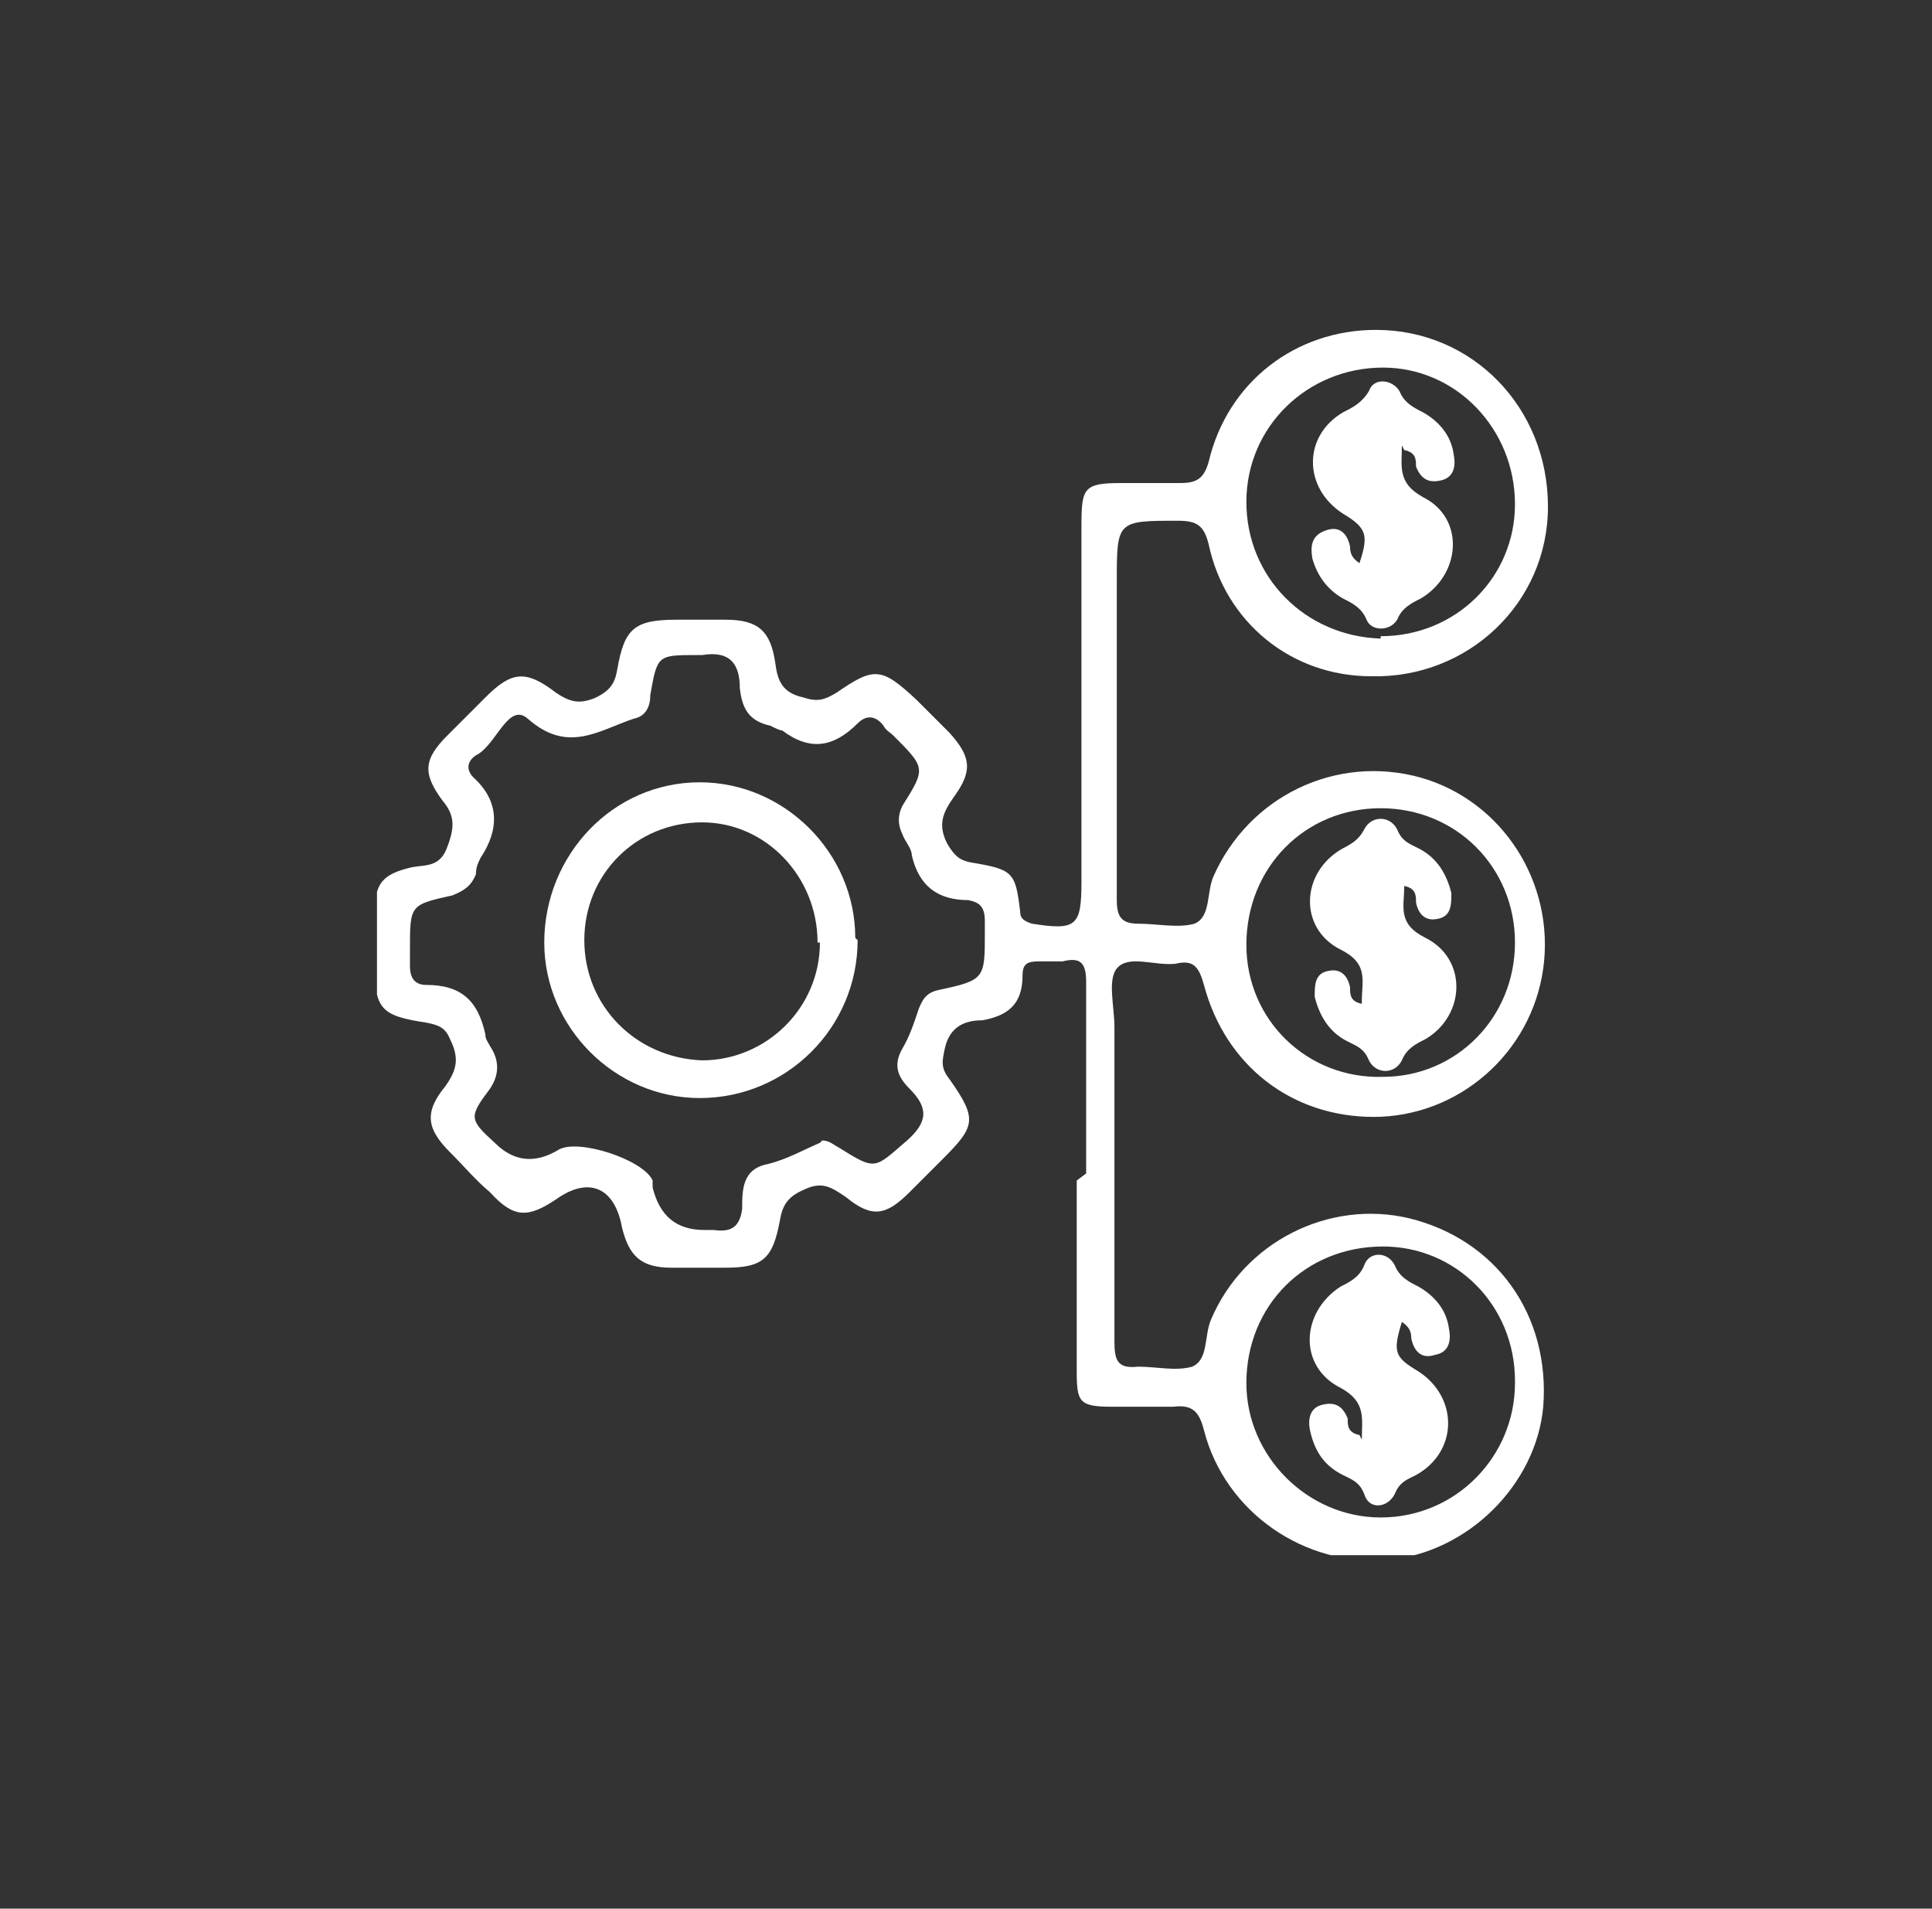 <?xml version="1.0" encoding="UTF-8"?>
<svg id="Layer_1" xmlns="http://www.w3.org/2000/svg" version="1.1" xmlns:xlink="http://www.w3.org/1999/xlink" viewBox="0 0 82 81">
  <rect x="0" y="0" width="82" height="81" fill="#333333" stroke="none"/>
  <!-- Generator: Adobe Illustrator 29.1.0, SVG Export Plug-In . SVG Version: 2.1.0 Build 142)  -->
  <defs>
    <style>
      .st0 {
        fill: #fff;
      }

      .st1 {
        fill: none;
      }

      .st2 {
        clip-path: url(#clippath);
      }
    </style>
    <clipPath id="clippath">
      <rect class="st1" x="16" y="14" width="50" height="52"/>
    </clipPath>
  </defs>
  <g class="st2">
    <g>
      <path class="st0" d="M46.1,49.8c0-2.7,0-5.4,0-8.1,0-.8-.2-1.1-1-.9-.3,0-.7,0-1,0-.5,0-.7.1-.7.6,0,1.2-.6,1.7-1.7,1.9-.8,0-1.4.3-1.6,1.2-.1.5-.2.8.2,1.3,1.2,1.7,1.1,2-.3,3.4-.5.5-.9.9-1.4,1.4-1,1-1.6,1.1-2.7.2-.6-.4-1-.7-1.8-.3-.7.3-.9.7-1,1.3-.3,1.6-.7,2-2.3,2-.8,0-1.6,0-2.3,0-1.3,0-1.8-.5-2.1-1.7-.3-1.7-1.4-2.2-2.8-1.2-1.2.8-1.8.8-2.8-.3-.6-.5-1.1-1.1-1.7-1.7-1-1-1.1-1.7-.2-2.8.5-.7.6-1.2.2-2-.2-.5-.5-.6-1-.7-2-.3-2.2-.6-2.2-2.6v-2c0-1.3.3-1.7,1.6-2,.6-.1,1.2,0,1.5-.9.3-.8.3-1.3-.2-1.9-.9-1.2-.8-1.8.2-2.8.5-.5,1.1-1.1,1.6-1.6,1.1-1.1,1.7-1.2,3-.2.6.4,1,.5,1.7.2.6-.3.8-.6.9-1.2.3-1.7.7-2.1,2.5-2.1h2.1c1.4,0,1.9.5,2.1,1.8.1.8.3,1.3,1.2,1.5.6.2.9.1,1.4-.2,1.6-1.1,1.9-1.1,3.4.3.5.5,1,1,1.4,1.4.9,1,1,1.6.2,2.7-.5.7-.7,1.2-.3,2,.3.5.5.7,1,.8,1.8.3,1.9.4,2.1,2.1,0,.3.2.4.5.5,1.9.3,2.1.1,2.1-1.8v-15.1c0-1.6.1-1.8,1.7-1.8.8,0,1.7,0,2.5,0,.7,0,1-.2,1.2-.9.8-3.4,3.7-5.6,7.1-5.6,4.1,0,7.3,3.3,7.3,7.5,0,4.1-3.4,7.3-7.5,7.2-3.4,0-6.2-2.3-6.9-5.6-.2-.8-.5-1-1.3-1-2.6,0-2.6,0-2.6,2.6,0,4.5,0,9,0,13.5,0,.7.2,1,.9,1,.8,0,1.7.2,2.4,0,.7-.3.5-1.3.8-2,1.5-3.4,5.2-5.2,8.8-4.2,3.5,1,5.7,4.5,5.2,8.1-.5,3.6-3.6,6.3-7.2,6.3-3.5,0-6.3-2.2-7.2-5.6-.2-.7-.4-1.1-1.2-.9-.9.1-2-.4-2.5.2-.4.5-.1,1.6-.1,2.5,0,4.4,0,8.9,0,13.3,0,.8.1,1.2,1,1.1.8,0,1.6.2,2.3,0,.7-.3.5-1.3.8-2,1.4-3.3,5-5.1,8.4-4.3,3.7.9,6,4.1,5.7,8-.3,3.3-3.2,6.2-6.6,6.5-3.5.3-6.9-2-7.8-5.5-.2-.8-.5-1.1-1.3-1-.9,0-1.8,0-2.6,0-1.4,0-1.5-.2-1.5-1.5v-8.1h0ZM34.9,48.4c.3,0,.5.2.7.3,1.6,1,1.5.9,2.9-.3.9-.8.9-1.4.1-2.2-.5-.5-.7-1-.3-1.7.3-.5.5-1.1.7-1.7.2-.5.4-.7.9-.8,1.9-.4,1.9-.5,1.9-2.4s0-.3,0-.5c0-.6-.2-.8-.7-.9-1.3,0-2.1-.6-2.4-1.9,0-.3-.3-.6-.4-.9-.2-.4-.2-.8,0-1.2,1-1.6,1-1.6-.4-3-.1-.1-.3-.2-.4-.4-.3-.4-.7-.5-1.1-.1-1,1-2,1.2-3.2.3-.1,0-.3-.1-.5-.2-.9-.2-1.2-.7-1.3-1.6,0-1-.4-1.6-1.6-1.4,0,0-.1,0-.2,0-1.7,0-1.7,0-2,1.7,0,.5-.2.9-.7,1-1.5.5-2.8,1.5-4.5,0-.8-.7-1.3,1-2.1,1.5-.4.2-.6.6-.2,1,1.1,1,1.1,2.2.3,3.4-.1.2-.2.4-.2.7-.2.5-.5.7-1,.9-1.8.4-1.8.4-1.8,2.3s0,.5,0,.7c0,.5.2.8.7.8,1.5,0,2.2.7,2.5,2.1,0,.2.1.3.2.5.4.6.4,1.2,0,1.8-.9,1.2-.9,1.3.2,2.3.8.8,1.7.9,2.7.3.8-.5,3.6.4,4,1.3,0,0,0,.2,0,.3.3,1.2,1,1.8,2.2,1.8s.3,0,.4,0c.7.1,1.1-.1,1.2-.9,0-.8,0-1.7,1.1-1.9.8-.2,1.5-.6,2.2-.9h0ZM58.6,34.3c-3.2,0-5.7,2.5-5.7,5.8,0,3.2,2.6,5.7,5.8,5.6,3.1,0,5.6-2.5,5.6-5.7s-2.5-5.7-5.7-5.7ZM64.3,58.6c0-3.2-2.5-5.7-5.6-5.7-3.3,0-5.8,2.5-5.8,5.8,0,3.1,2.6,5.7,5.7,5.7,3.2,0,5.7-2.6,5.7-5.7h0ZM58.6,27c3.2,0,5.7-2.5,5.7-5.6,0-3.2-2.5-5.8-5.6-5.8-3.2,0-5.8,2.5-5.8,5.7,0,3.2,2.5,5.7,5.7,5.8h0Z"/>
      <path class="st0" d="M36.4,39.9c0,3.7-3,6.7-6.7,6.7-3.6,0-6.6-3-6.6-6.6,0-3.7,2.9-6.8,6.6-6.8,3.6,0,6.6,3,6.6,6.6ZM34.7,40c0-2.8-2.2-5.1-4.9-5.1-2.8,0-5,2.2-5,5,0,2.8,2.2,5,5,5.1,2.7,0,5-2.2,5-5h0Z"/>
      <path class="st0" d="M57.8,42.5c0-.9.3-1.6-.9-2.2-1.8-.9-1.7-3.3.1-4.3.4-.2.7-.4.9-.8.3-.6,1.1-.6,1.4,0,.2.5.5.6.9.8.8.4,1.2,1.1,1.4,1.9,0,.5,0,1-.6,1.1-.5.1-.8-.2-.9-.7,0-.3,0-.6-.5-.7,0,.9-.3,1.6.9,2.2,1.8.9,1.7,3.3,0,4.3-.4.2-.8.4-1,.9-.3.6-1.1.6-1.4,0-.2-.5-.5-.6-.9-.8-.8-.4-1.2-1.1-1.4-1.9,0-.5,0-1,.6-1.1.5-.1.8.2.9.7,0,.3,0,.6.5.7h0Z"/>
      <path class="st0" d="M57.8,61.1c0-.9.2-1.6-.9-2.2-1.8-.9-1.7-3.2,0-4.3.4-.2.8-.4,1-.9.2-.6,1-.6,1.3,0,.2.5.6.7,1,.9.7.4,1.2,1,1.3,1.8.1.5,0,1-.6,1.1-.6.2-.9-.2-1-.7,0-.3-.1-.5-.4-.7-.4,1.3-.3,1.5.7,2.1,1.7,1.1,1.7,3.4-.1,4.4-.4.2-.7.3-.9.8-.3.6-1.1.7-1.3,0-.2-.5-.5-.6-.9-.8-.8-.4-1.2-1-1.4-1.9-.1-.5,0-1,.6-1.1.5-.1.8.1,1,.6,0,.3,0,.6.5.7h0Z"/>
      <path class="st0" d="M59.5,18.9c0,.9-.2,1.6.9,2.2,1.8.9,1.6,3.3-.1,4.3-.4.2-.8.4-1,.9-.3.5-1.1.5-1.3,0-.2-.5-.6-.7-1-.9-.7-.4-1.1-1-1.3-1.7-.1-.6,0-1,.6-1.2.6-.2.9.2,1,.7,0,.3.1.5.4.7.4-1.2.3-1.5-.7-2.1-1.7-1.1-1.7-3.3,0-4.3.4-.2.8-.4,1.1-.9.2-.6,1-.5,1.3,0,.2.5.6.7,1,.9.7.4,1.2,1,1.3,1.8.1.5,0,1-.6,1.1-.5.1-.8-.1-1-.6,0-.3,0-.6-.5-.7h0Z"/>
    </g>
  </g>
</svg>